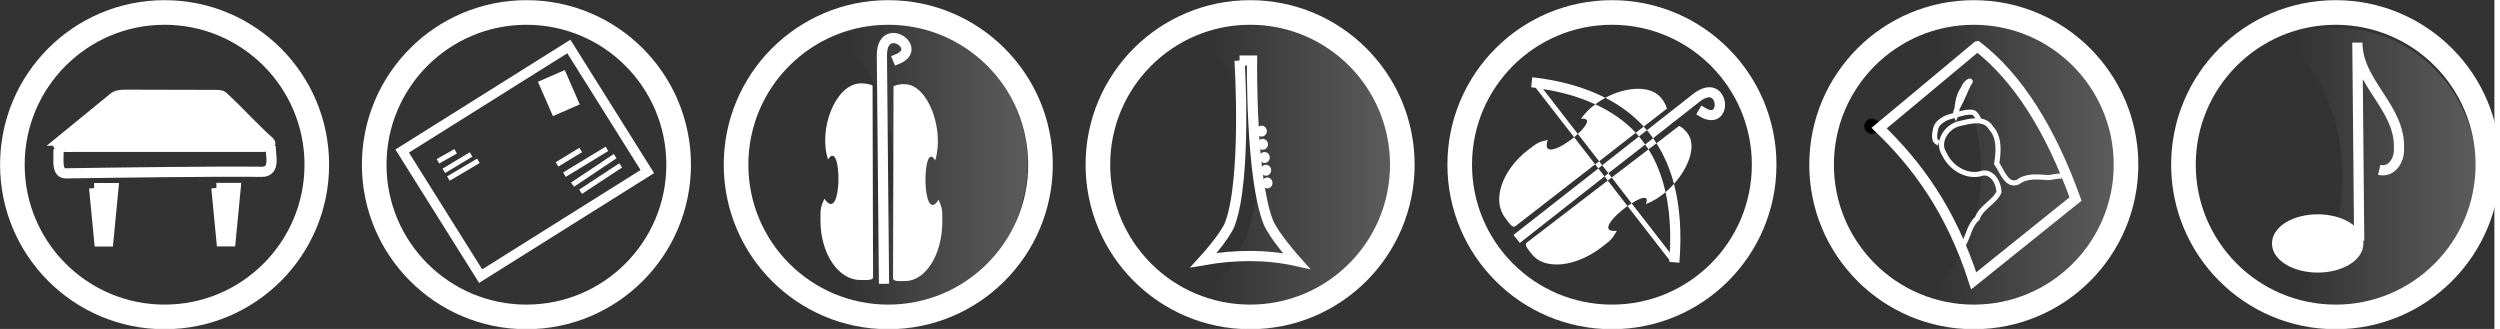 <?xml version="1.0" encoding="UTF-8" standalone="no"?>
<!-- Created with Inkscape (http://www.inkscape.org/) -->
<svg
    xmlns:inkscape="http://www.inkscape.org/namespaces/inkscape"
    xmlns:rdf="http://www.w3.org/1999/02/22-rdf-syntax-ns#"
    xmlns="http://www.w3.org/2000/svg"
    xmlns:sodipodi="http://sodipodi.sourceforge.net/DTD/sodipodi-0.dtd"
    xmlns:cc="http://creativecommons.org/ns#"
    xmlns:xlink="http://www.w3.org/1999/xlink"
    xmlns:dc="http://purl.org/dc/elements/1.1/"
    xmlns:svg="http://www.w3.org/2000/svg"
    xmlns:ns1="http://sozi.baierouge.fr"
    id="svg2"
    sodipodi:docname="buttons.svg"
    viewBox="0 0 491.02 64.609"
    sodipodi:version="0.32"
    version="1.1"
    inkscape:output_extension="org.inkscape.output.svg.inkscape"
    inkscape:version="0.47 r22583"
  >
  <defs
      id="defs4"
    >
    <linearGradient
        id="linearGradient3184"
        inkscape:collect="always"
      >
      <stop
          id="stop3186"
          style="stop-color:#ffffff;stop-opacity:0"
          offset="0"
      />
      <stop
          id="stop3188"
          style="stop-color:#ffffff"
          offset="1"
      />
    </linearGradient
    >
    <filter
        id="filter3620"
        inkscape:collect="always"
        color-interpolation-filters="sRGB"
      >
      <feGaussianBlur
          id="feGaussianBlur3622"
          stdDeviation="0.204"
          inkscape:collect="always"
      />
    </filter
    >
    <linearGradient
        id="linearGradient3403"
        y2="172.92"
        xlink:href="#linearGradient3184"
        gradientUnits="userSpaceOnUse"
        x2="210.73"
        y1="172.92"
        x1="65.953"
        inkscape:collect="always"
    />
  </defs
  >
  <sodipodi:namedview
      id="base"
      inkscape:zoom="0.98994949"
      borderopacity="1.0"
      inkscape:current-layer="layer1"
      inkscape:cx="268.37518"
      inkscape:window-y="0"
      inkscape:window-maximized="0"
      showgrid="false"
      inkscape:guide-bbox="true"
      showguides="true"
      bordercolor="#666666"
      inkscape:window-x="0"
      guidetolerance="10"
      objecttolerance="10"
      inkscape:window-width="734"
      inkscape:pageopacity="1"
      inkscape:pageshadow="2"
      pagecolor="#404040"
      gridtolerance="10000"
      inkscape:cy="67.900585"
      inkscape:document-units="px"
      inkscape:window-height="527"
  />
  <g
      id="layer1"
      inkscape:label="Layer 1"
      inkscape:groupmode="layer"
      transform="translate(21.298 -245.38)"
    >
    <rect
        id="rect3688"
        style="fill:#333333"
        transform="translate(-21.298 245.38)"
        height="65.66"
        width="490.93"
        y="-.041"
        x="-1.01"
    />
    <g
        id="g3297"
        inkscape:export-ydpi="55.85429"
        inkscape:export-xdpi="55.85429"
        inkscape:export-filename="/home/ctibor/cimbálka/web/images/buttons.png"
        transform="translate(-6.611 .589)"
      >
      <path
          id="path3161"
          sodipodi:rx="24.748737"
          sodipodi:ry="24.748737"
          style="stroke:#ffffff;stroke-linecap:round;stroke-width:4;fill:none"
          sodipodi:type="arc"
          d="m96.975 172.01c0 13.668-11.08 24.749-24.749 24.749-13.668 0-24.749-11.08-24.749-24.749 0-13.668 11.08-24.749 24.749-24.749 13.668 0 24.749 11.08 24.749 24.749z"
          transform="matrix(1.208 0 0 1.208 72.527 69.349)"
          sodipodi:cy="172.01424"
          sodipodi:cx="72.225906"
      />
      <path
          id="path2426"
          sodipodi:nodetypes="cccssccs"
          style="stroke-opacity:0;fill:#ffffff"
          d="m154.14 261.18c-4.755 0.279-8.137 8.951-6.189 14.939 2.768-4.495 2.919 13.102-0.727 7.695-0.796 1.812-0.761 1.991-0.761 4.322 0 6.413 3.484 11.642 7.779 11.642 0.808 0 2.513 0.175 2.549-0.519l-0.098-37.662c-0.254-0.16-1.165-0.498-2.553-0.417z"
      />
      <path
          id="path2433"
          sodipodi:nodetypes="css"
          style="stroke:#ffffff;stroke-linecap:square;stroke-width:2;fill:none"
          d="m158.93 299.53-0.405-43.77c-0.066-7.087 8.336-1.573 3.115 0.604"
      />
      <path
          id="path3209"
          sodipodi:nodetypes="cccssccs"
          style="stroke-opacity:0;fill:#ffffff"
          d="m163.2 261.33c4.454 0.279 7.622 8.965 5.798 14.963-2.593-4.502-2.735 13.123 0.681 7.708 0.745 1.815 0.713 1.994 0.713 4.328 0 6.423-3.264 11.66-7.287 11.66-0.757 0-2.354 0.175-2.388-0.52l0.091-37.721c0.238-0.16 1.091-0.499 2.392-0.418z"
      />
      <path
          id="path3173"
          sodipodi:nodetypes="cccc"
          style="filter:url(#filter3620);fill:url(#linearGradient3403)"
          transform="matrix(1.208 0 0 1.208 72.527 69.349)"
          d="m94.884 171.6c0 13.661-11.657 29.703-33.949 23.912 19.937-11.673 11.863-40.632 1.673-44.479 18.262-7.11 32.277 6.905 32.277 20.567z"
      />
    </g
    >
    <g
        id="g3304"
        inkscape:export-ydpi="55.85429"
        inkscape:export-xdpi="55.85429"
        inkscape:export-filename="/home/ctibor/cimbálka/web/images/buttons.png"
        transform="translate(-14.142 .589)"
      >
      <g
          id="g3773"
          inkscape:export-ydpi="55.85429"
          inkscape:export-xdpi="55.85429"
          inkscape:export-filename="/home/ctibor/cimbálka/web/images/buttons.png"
          transform="translate(-50.613 37.902)"
        >
        <path
            id="path3718"
            sodipodi:rx="24.748737"
            sodipodi:ry="24.748737"
            style="stroke:#ffffff;stroke-linecap:round;stroke-width:4;fill:none"
            sodipodi:type="arc"
            d="m96.975 172.01c0 13.668-11.08 24.749-24.749 24.749-13.668 0-24.749-11.08-24.749-24.749 0-13.668 11.08-24.749 24.749-24.749 13.668 0 24.749 11.08 24.749 24.749z"
            transform="matrix(1.208 0 0 1.208 -11.466 31.447)"
            sodipodi:cy="172.01424"
            sodipodi:cx="72.225906"
        />
        <g
            id="g3764"
            transform="translate(.938 -2.279)"
          >
          <path
              id="path3754"
              sodipodi:nodetypes="ccccc"
              style="fill-rule:evenodd;stroke:#ffffff;stroke-width:2;fill:#ffffff"
              d="m61.01 246.11 1.01 10.48h1.768l1.01-10.48h-3.788z"
          />
          <path
              id="path3747"
              sodipodi:nodetypes="cssc"
              style="stroke:#ffffff;stroke-width:2;fill:none"
              d="m53.791 237.93c0.72 0.891-0.724 5.323 1.64 5.287 9.652-0.143 29.18-0.418 38.496-0.303 2.998 0.037 1.54-3.839 1.785-5.237"
          />
          <path
              id="path3739"
              sodipodi:nodetypes="cssssssss"
              style="fill-rule:evenodd;stroke:#ffffff;stroke-width:2;fill:#ffffff"
              d="m54.491 236.79 10.467-8.552c0.65-0.531 2.3-0.458 2.751-0.457l17.011 0.041c1.292 0.003 1.313 0.059 1.863 0.562 2.546 2.329 6.363 6.481 8.79 8.573 0.757 0.653-0.521 1.048-0.978 1.048l-38.846 0.012c-1.933 0.001-1.946-0.501-1.057-1.227z"
          />
          <path
              id="path3758"
              style="fill-rule:evenodd;fill-opacity:.75;stroke:#ffffff;stroke-linecap:round;stroke-width:.958px;fill:#ffffff"
              d="m64.609 230.86h21.801"
          />
          <path
              id="path3760"
              style="fill-rule:evenodd;fill-opacity:.75;stroke:#ffffff;stroke-linecap:round;stroke-width:.953px;fill:#ffffff"
              d="m62.078 232.87h26.357"
          />
          <path
              id="path3762"
              style="fill-rule:evenodd;fill-opacity:.75;stroke:#ffffff;stroke-linecap:round;stroke-width:.984px;fill:#ffffff"
              d="m59.591 235.16 30.573-0.269"
          />
        </g
        >
        <path
            id="path3211"
            sodipodi:nodetypes="ccccc"
            style="fill-rule:evenodd;stroke:#ffffff;stroke-width:2;fill:#ffffff"
            d="m85.957 243.81 1.01 10.48h1.768l1.01-10.48h-3.788z"
        />
        <path
            id="path3732"
            style="filter:url(#filter3620);fill:url(#linearGradient3403)"
            sodipodi:nodetypes="cccc"
            transform="matrix(1.208 0 0 1.208 -11.466 31.447)"
            d="m94.884 171.6c0 13.661-11.657 29.703-33.949 23.912 19.937-11.673 11.863-40.632 1.673-44.479 18.262-7.11 32.277 6.905 32.277 20.567z"
        />
      </g
      >
    </g
    >
    <g
        id="g3286"
        inkscape:export-ydpi="55.85429"
        inkscape:export-xdpi="55.85429"
        inkscape:export-filename="/home/ctibor/cimbálka/web/images/buttons.png"
        transform="translate(-9.697)"
      >
      <path
          id="path2418"
          sodipodi:rx="24.748737"
          sodipodi:ry="24.748737"
          style="stroke:#ffffff;stroke-linecap:round;stroke-width:4;fill:none"
          sodipodi:type="arc"
          d="m96.975 172.01c0 13.668-11.08 24.749-24.749 24.749-13.668 0-24.749-11.08-24.749-24.749 0-13.668 11.08-24.749 24.749-24.749 13.668 0 24.749 11.08 24.749 24.749z"
          inkscape:export-ydpi="55.85429"
          inkscape:export-filename="/home/ctibor/cimbálka/web/images/buttons.png"
          transform="matrix(1.208 0 0 1.208 146.68 69.938)"
          sodipodi:cy="172.01424"
          sodipodi:cx="72.225906"
          inkscape:export-xdpi="55.85429"
      />
      <g
          id="g3214"
          transform="translate(2.839)"
        >
        <path
            id="path2420"
            sodipodi:nodetypes="csccscc"
            style="stroke:#ffffff;stroke-width:2;fill:none"
            d="m229.02 257.27s1.458 23.016-1.875 32.054c-0.916 2.483-5.179 7.143-5.179 7.143 6.301-1.09 12.389-1.112 18.214 0.179 0 0-4.504-5.033-5.536-7.679-3.476-8.909-3.17-31.696-3.17-31.696l-2.455-0z"
        />
        <path
            id="path3192"
            sodipodi:rx="1.0267857"
            sodipodi:ry="0.98214287"
            style="fill:#ffffff"
            sodipodi:type="arc"
            d="m221.43 265.04c0 0.542-0.46 0.982-1.027 0.982-0.567 0-1.027-0.44-1.027-0.982s0.46-0.982 1.027-0.982c0.567 0 1.027 0.44 1.027 0.982z"
            transform="matrix(1 0 0 1.091 12.946 -18.023)"
            sodipodi:cy="265.04074"
            sodipodi:cx="220.40178"
        />
        <path
            id="path3194"
            sodipodi:rx="1.0267857"
            sodipodi:ry="0.98214287"
            style="fill:#ffffff"
            sodipodi:type="arc"
            d="m221.43 265.04c0 0.542-0.46 0.982-1.027 0.982-0.567 0-1.027-0.44-1.027-0.982s0.46-0.982 1.027-0.982c0.567 0 1.027 0.44 1.027 0.982z"
            transform="matrix(1 0 0 1.091 13.17 -15.434)"
            sodipodi:cy="265.04074"
            sodipodi:cx="220.40178"
        />
        <path
            id="path3196"
            sodipodi:rx="1.0267857"
            sodipodi:ry="0.98214287"
            style="fill:#ffffff"
            sodipodi:type="arc"
            d="m221.43 265.04c0 0.542-0.46 0.982-1.027 0.982-0.567 0-1.027-0.44-1.027-0.982s0.46-0.982 1.027-0.982c0.567 0 1.027 0.44 1.027 0.982z"
            transform="matrix(1 0 0 1.091 13.527 -12.845)"
            sodipodi:cy="265.04074"
            sodipodi:cx="220.40178"
        />
        <path
            id="path3198"
            sodipodi:rx="1.0267857"
            sodipodi:ry="0.98214287"
            style="fill:#ffffff"
            sodipodi:type="arc"
            d="m221.43 265.04c0 0.542-0.46 0.982-1.027 0.982-0.567 0-1.027-0.44-1.027-0.982s0.46-0.982 1.027-0.982c0.567 0 1.027 0.44 1.027 0.982z"
            transform="matrix(1 0 0 1.091 13.795 -10.345)"
            sodipodi:cy="265.04074"
            sodipodi:cx="220.40178"
        />
        <path
            id="path3200"
            sodipodi:rx="1.0267857"
            sodipodi:ry="0.98214287"
            style="fill:#ffffff"
            sodipodi:type="arc"
            d="m221.43 265.04c0 0.542-0.46 0.982-1.027 0.982-0.567 0-1.027-0.44-1.027-0.982s0.46-0.982 1.027-0.982c0.567 0 1.027 0.44 1.027 0.982z"
            transform="matrix(1 0 0 1.091 14.063 -7.845)"
            sodipodi:cy="265.04074"
            sodipodi:cx="220.40178"
        />
      </g
      >
      <path
          id="path3202"
          style="filter:url(#filter3620);fill:url(#linearGradient3403)"
          sodipodi:nodetypes="cccc"
          transform="matrix(1.208 0 0 1.208 146.98 70.273)"
          d="m94.884 171.6c0 13.661-11.657 29.703-33.949 23.912 19.937-11.673 11.863-40.632 1.673-44.479 18.262-7.11 32.277 6.905 32.277 20.567z"
      />
    </g
    >
    <g
        id="g3280"
        inkscape:export-ydpi="55.85429"
        inkscape:export-xdpi="55.85429"
        inkscape:export-filename="/home/ctibor/cimbálka/web/images/buttons.png"
        transform="translate(-17.17 .589)"
      >
      <path
          id="path3222"
          sodipodi:rx="24.748737"
          sodipodi:ry="24.748737"
          style="stroke:#ffffff;stroke-linecap:round;stroke-width:4;fill:none"
          sodipodi:type="arc"
          d="m96.975 172.01c0 13.668-11.08 24.749-24.749 24.749-13.668 0-24.749-11.08-24.749-24.749 0-13.668 11.08-24.749 24.749-24.749 13.668 0 24.749 11.08 24.749 24.749z"
          inkscape:export-ydpi="55.85429"
          inkscape:export-filename="/home/ctibor/cimbálka/web/images/buttons.png"
          transform="matrix(1.208 0 0 1.208 225.22 69.349)"
          sodipodi:cy="172.01424"
          sodipodi:cx="72.225906"
          inkscape:export-xdpi="55.85429"
      />
      <g
          id="g2431"
          transform="matrix(.611 .792 -.792 .611 343.2 -136.18)"
        >
        <path
            id="path3236"
            d="m296.72 259.69-0.22 1.97c0.308 0.035 0.603 0.085 0.906 0.125l7.531 9.688c0.263-0.213 0.481-0.439 0.719-0.656l-6.82-8.81c3.882 0.614 7.285 1.634 10.25 3 0.624-0.468 1.278-0.911 1.969-1.281-4.016-2.058-8.81-3.398-14.344-4.031zm14.344 4.031c2.929 1.501 5.456 3.384 7.531 5.656l4.531-3.5c-0.029-0.299-0.306-1.2-1.219-2.25-2.111-2.429-6.88-2.03-10.844 0.094zm7.531 5.656-1.562 1.219c0.212 0.23 0.423 0.48 0.625 0.719l1.562-1.219c-0.206-0.245-0.409-0.482-0.625-0.719zm0.625 0.719c0.134 0.158 0.277 0.307 0.406 0.469 0.284 0.355 0.554 0.719 0.812 1.094l9.031-7.094c1.238-0.973 1.953-1.004 2.312-0.875 0.359 0.129 0.627 0.557 0.719 1.094 0.091 0.536-0.071 1.027-0.25 1.188-0.179 0.16-0.485 0.361-1.5-0.219l-0.844-0.5-1 1.719 0.875 0.531c1.441 0.823 2.896 0.793 3.781 0 0.885-0.793 1.12-1.992 0.938-3.062-0.091-0.535-0.322-1.097-0.656-1.562s-0.776-0.847-1.375-1.062c-1.198-0.43-2.671-0.029-4.219 1.188l-9.031 7.094zm1.219 1.562-1.562 1.25c0.222 0.308 0.45 0.611 0.656 0.938l1.562-1.188c-0.216-0.337-0.431-0.673-0.656-1zm0.656 1c1.511 2.356 2.658 5.01 3.438 7.969 2.875-3.215 4.406-7.346 2.781-9.75-0.73-1.08-1.509-1.534-1.781-1.625l-4.438 3.406zm3.438 7.969c-0.514 0.575-1.066 1.125-1.656 1.625 0.78 3.48 1.068 7.426 0.844 11.844l-7.5-9.656c-0.261 0.166-0.546 0.341-0.812 0.531l8.25 10.625c-0.009 0.119-0.022 0.224-0.031 0.344l0.312 0.031 0.031 0.031 0.062-0.031 1.562 0.125c0.469-5.833 0.116-10.996-1.062-15.469zm-9.125 4.344-3.875-5-15.938 12.219c-0.53 0.452 0.569 1.619 1.031 2.219 2.456 3.186 8.601 2.579 13.688-1.344 1.848-1.425 2.018-1.52 3-3.219-3.571 0.337-0.744-2.845 2.094-4.875zm-3.875-5 0.781-0.594-0.656-0.844-0.75 0.625 0.625 0.812zm-0.625-0.812-1.219-1.562-15.875 12.438-0.781 0.625 1.25 1.562 0.781-0.625 15.844-12.438zm-1.219-1.562 0.75-0.625-0.594-0.781-0.781 0.594 0.625 0.812zm-0.625-0.812-4.125-5.312c-2.663 2.162-6.312 3.887-5.188 0.5-1.921 0.476-2.061 0.608-3.906 2.031-5.079 3.916-7.091 9.849-4.469 13.25 0.493 0.64 1.397 2.114 1.969 1.719l15.719-12.188zm0.781-0.594 7.188-5.594c-2.13-2.305-4.783-4.14-7.938-5.594-1.094 0.822-2.079 1.77-2.812 2.844 2.093-0.22 1.135 1.363-0.625 2.969l4.188 5.375zm0.594 0.781 1.219 1.562 7.219-5.625c-0.266-0.368-0.528-0.738-0.812-1.094-0.134-0.167-0.268-0.337-0.406-0.5l-7.219 5.656zm1.875 2.406 3.906 5.062c1.922-1.224 3.549-1.703 2.781 0.156 1.37-0.518 2.689-1.339 3.875-2.344-0.711-3.172-1.817-5.984-3.344-8.406l-7.219 5.531z"
            style="stroke-opacity:0;fill:#ffffff"
            transform="matrix(.611 -.792 .792 .611 -101.73 354.94)"
        />
      </g
      >
      <path
          id="path3276"
          style="filter:url(#filter3620);fill:url(#linearGradient3403)"
          sodipodi:nodetypes="cccc"
          transform="matrix(1.208 0 0 1.208 225.37 69.24)"
          d="m94.884 171.6c0 13.661-11.657 29.703-33.949 23.912 19.937-11.673 11.863-40.632 1.673-44.479 18.262-7.11 32.277 6.905 32.277 20.567z"
      />
    </g
    >
    <g
        id="g3389"
        inkscape:export-ydpi="55.85429"
        inkscape:export-xdpi="55.85429"
        inkscape:export-filename="/home/ctibor/cimbálka/web/images/buttons.png"
        transform="translate(-17.935 .319)"
      >
      <path
          id="path3317"
          sodipodi:rx="24.748737"
          sodipodi:ry="24.748737"
          style="stroke:#ffffff;stroke-linecap:round;stroke-width:4;fill:none"
          sodipodi:type="arc"
          d="m96.975 172.01c0 13.668-11.08 24.749-24.749 24.749-13.668 0-24.749-11.08-24.749-24.749 0-13.668 11.08-24.749 24.749-24.749 13.668 0 24.749 11.08 24.749 24.749z"
          inkscape:export-ydpi="55.85429"
          inkscape:export-filename="/home/ctibor/cimbálka/web/images/buttons.png"
          sodipodi:cy="172.01424"
          transform="matrix(1.208 0 0 1.208 297.06 69.62)"
          inkscape:export-xdpi="55.85429"
          sodipodi:cx="72.225906"
      />
      <path
          id="path3319"
          sodipodi:rx="1.5"
          sodipodi:ry="1.5"
          style="fill:#000000"
          sodipodi:type="arc"
          d="m365.79 269.86c0 0.828-0.672 1.5-1.5 1.5-0.828 0-1.5-0.672-1.5-1.5 0-0.828 0.672-1.5 1.5-1.5 0.828 0 1.5 0.672 1.5 1.5z"
          sodipodi:cy="269.86218"
          sodipodi:cx="364.28571"
      />
      <path
          id="path3321"
          sodipodi:nodetypes="ccccc"
          style="stroke:#ffffff;stroke-width:2;fill:none"
          d="m385 254.15c7.861 6.069 14.335 16.212 19.286 30l-20 16.071c-4.513-14.037-11.344-23.035-18.571-30l19.28-16.07z"
      />
      <path
          id="path3325"
          style="stroke:#ffffff;stroke-width:1px;fill:none"
          d="m382.32 292.99c0.951-1.657 1.161-3.702 2.67-5.036 0.821-2.266 3.373-3.172 4.255-5.165-0.032-1.955-1.518-4.485-3.801-3.553-2.863 0.554-5.73-1.354-6.915-3.906-1.587-2.371 0.444-5.455 2.979-6.001 1.974-0.462 4.9-1.291 6.193 0.861 1.719 1.925 1.467 4.668 1.11 6.99 1.007 1.396 1.967 4.629 4.187 3.624 1.703-1.291 3.8-0.995 5.778-0.87 0.957 0.021 1.866-0.41 2.829-0.247"
      />
      <path
          id="path3330"
          style="stroke:#ffffff;stroke-width:1px;fill:none"
          d="m377.68 273.52c0.449-0.112-0.87-0.533-0.982-0.982-0.182-0.73-0.041-1.401 0.089-2.054 0.16-0.801 0.557-1.244 1.161-1.696 0.745-0.558 1.44-0.762 2.321-0.982 1.064-0.266 2.137-0.714 3.214-0.714 0.71 0 0.9 0.039 1.339 0.625 0.259 0.345 0.447 0.806 0.625 1.161"
      />
      <path
          id="path3332"
          style="stroke:#ffffff;stroke-width:1px;fill:none"
          d="m380.8 267.72c0.222-0.476 0.139-1.052 0.244-1.568 0.114-1.128 0.33-2.276 0.93-3.256 0.41-0.682 0.687-1.539 1.465-1.894 0.457-0.132-0.107 0.454-0.181 0.647-0.644 1.233-1.075 2.566-1.756 3.781-0.271 0.599-0.694 1.165-0.74 1.839-0.007 0.151 0.006 0.303 0.038 0.45z"
      />
      <path
          id="path3336"
          sodipodi:nodetypes="cccc"
          style="filter:url(#filter3620);fill:url(#linearGradient3403)"
          transform="matrix(1.208 0 0 1.208 297.34 69.597)"
          d="m94.884 171.6c0 13.661-11.657 29.703-33.949 23.912 19.937-11.673 11.863-40.632 1.673-44.479 18.262-7.11 32.277 6.905 32.277 20.567z"
      />
    </g
    >
    <g
        id="g3376"
        inkscape:export-ydpi="55.85429"
        inkscape:export-xdpi="55.85429"
        inkscape:export-filename="/home/ctibor/cimbálka/web/images/buttons.png"
        transform="translate(-10.377 .589)"
      >
      <path
          id="path3812"
          sodipodi:rx="24.748737"
          sodipodi:ry="24.748737"
          style="stroke:#ffffff;stroke-linecap:round;stroke-width:4;fill:none"
          sodipodi:type="arc"
          d="m96.975 172.01c0 13.668-11.08 24.749-24.749 24.749-13.668 0-24.749-11.08-24.749-24.749 0-13.668 11.08-24.749 24.749-24.749 13.668 0 24.749 11.08 24.749 24.749z"
          inkscape:export-ydpi="55.85429"
          inkscape:export-filename="/home/ctibor/cimbálka/web/images/buttons.png"
          sodipodi:cy="172.01424"
          transform="matrix(1.208 0 0 1.208 5.224 69.349)"
          inkscape:export-xdpi="55.85429"
          sodipodi:cx="72.225906"
      />
      <rect
          id="rect3354"
          style="stroke:#ffffff;stroke-linecap:square;stroke-width:1.928;fill:none"
          transform="rotate(-32.101)"
          height="29"
          width="38.643"
          y="268.67"
          x="-88.186"
      />
      <rect
          id="rect3356"
          style="stroke:#ffffff;stroke-linecap:square;stroke-width:2;fill:#ffffff"
          transform="rotate(-23.583)"
          height="5.357"
          width="3.75"
          y="277.97"
          x="-16.542"
      />
      <path
          id="path3358"
          sodipodi:nodetypes="cc"
          style="stroke:#ffffff;stroke-width:1px;fill:none"
          d="m98.478 277.08 4.651-2.827"
      />
      <path
          id="path3360"
          sodipodi:nodetypes="cc"
          style="stroke:#ffffff;stroke-width:1px;fill:none"
          d="m99.933 279.1 8.349-5.073"
      />
      <path
          id="path3362"
          sodipodi:nodetypes="cc"
          style="stroke:#ffffff;stroke-width:1px;fill:none"
          d="m101.53 281.05 8.368-5.59"
      />
      <path
          id="path3364"
          sodipodi:nodetypes="cc"
          style="stroke:#ffffff;stroke-width:1px;fill:none"
          d="m103.12 282.45 7.872-5.181"
      />
      <path
          id="path3366"
          sodipodi:nodetypes="cc"
          style="stroke:#ffffff;stroke-width:1px;fill:none"
          d="m75.089 276.47 3.482-1.964"
      />
      <path
          id="path3368"
          sodipodi:nodetypes="cc"
          style="stroke:#ffffff;stroke-width:1px;fill:none"
          d="m76.25 278.34 5.357-3.214"
      />
      <path
          id="path3370"
          sodipodi:nodetypes="cc"
          style="stroke:#ffffff;stroke-width:1px;fill:none"
          d="m77.143 279.86 5.893-3.482"
      />
      <path
          id="path3372"
          style="filter:url(#filter3620);fill:url(#linearGradient3403)"
          sodipodi:nodetypes="cccc"
          transform="matrix(1.208 0 0 1.208 5.909 68.168)"
          d="m94.884 171.6c0 13.661-11.657 29.703-33.949 23.912 19.937-11.673 11.863-40.632 1.673-44.479 18.262-7.11 32.277 6.905 32.277 20.567z"
      />
    </g
    >
    <g
        id="g3419"
        inkscape:export-ydpi="55.85429"
        inkscape:export-xdpi="55.85429"
        inkscape:export-filename="/home/ctibor/cimbálka/web/images/buttons.png"
        transform="translate(-0)"
      >
      <g
          id="g3398"
          transform="translate(-22.223 .319)"
        >
        <path
            id="path3340"
            sodipodi:rx="24.748737"
            sodipodi:ry="24.748737"
            style="stroke:#ffffff;stroke-linecap:round;stroke-width:4;fill:none"
            sodipodi:type="arc"
            d="m96.975 172.01c0 13.668-11.08 24.749-24.749 24.749-13.668 0-24.749-11.08-24.749-24.749 0-13.668 11.08-24.749 24.749-24.749 13.668 0 24.749 11.08 24.749 24.749z"
            inkscape:export-ydpi="55.85429"
            inkscape:export-filename="/home/ctibor/cimbálka/web/images/buttons.png"
            transform="matrix(1.208 0 0 1.208 372.42 69.62)"
            sodipodi:cy="172.01424"
            sodipodi:cx="72.225906"
            inkscape:export-xdpi="55.85429"
        />
        <path
            id="path3342"
            sodipodi:rx="9.8214283"
            sodipodi:ry="5.8928571"
            style="stroke:#ffffff;stroke-linecap:square;stroke-width:2;fill:#ffffff"
            sodipodi:type="arc"
            d="m448.93 335.4c0 3.255-4.397 5.893-9.821 5.893s-9.821-2.638-9.821-5.893c0-3.255 4.397-5.893 9.821-5.893s9.821 2.638 9.821 5.893z"
            transform="matrix(.83 0 0 .83 91.68 14.493)"
            sodipodi:cy="335.39789"
            sodipodi:cx="439.10715"
        />
        <path
            id="path3344"
            style="stroke:#ffffff;stroke-width:2;fill:none"
            d="m464.29 292.36c-0.119-12.976-0.238-25.952-0.357-38.929-0.023 7.921 8.548 12.808 8.166 20.871 0.115 2.173-1.412 4.705-3.881 4.129"
        />
      </g
      >
      <path
          id="path3415"
          sodipodi:nodetypes="cccc"
          style="filter:url(#filter3620);fill:url(#linearGradient3403)"
          transform="matrix(1.208 0 0 1.208 350.38 70.759)"
          d="m94.884 171.6c0 13.661-11.657 29.703-33.949 23.912 19.937-11.673 11.863-40.632 1.673-44.479 18.262-7.11 32.277 6.905 32.277 20.567z"
      />
    </g
    >
  </g
  >
</svg
>
